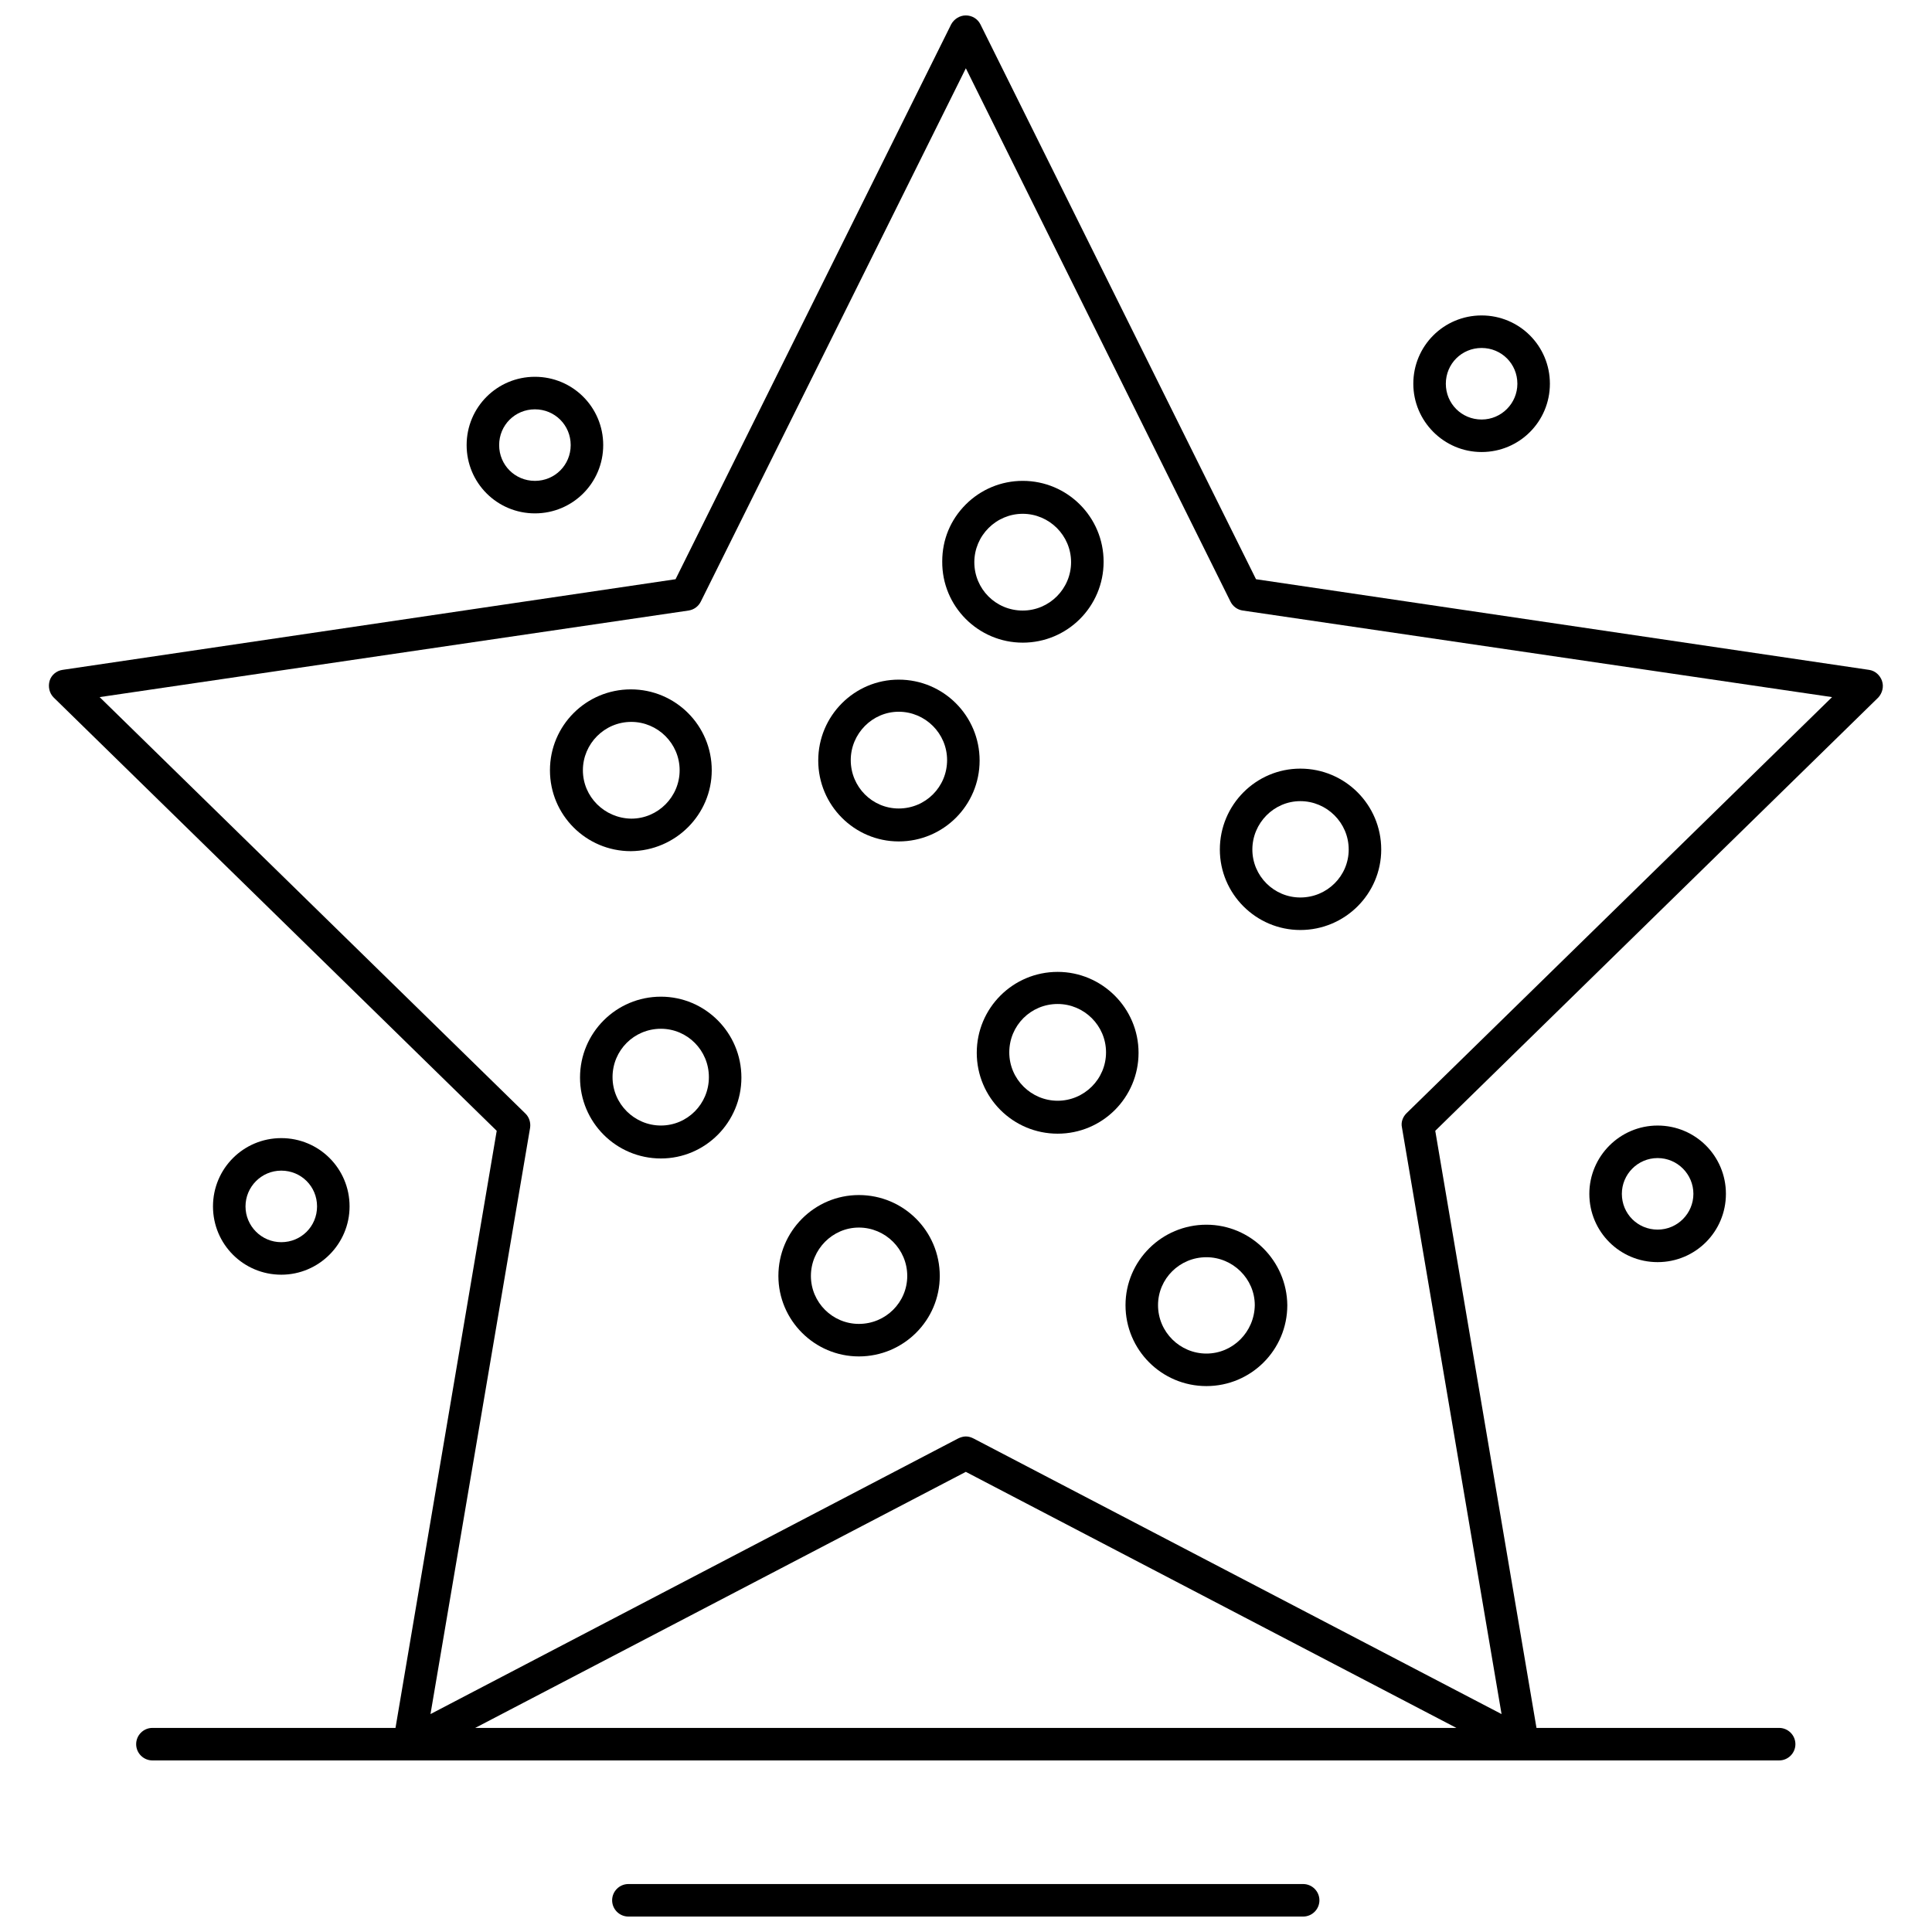 <?xml version="1.0" encoding="UTF-8"?>
<!-- Uploaded to: SVG Repo, www.svgrepo.com, Generator: SVG Repo Mixer Tools -->
<svg width="800px" height="800px" version="1.1" viewBox="144 144 512 512" xmlns="http://www.w3.org/2000/svg">
 <defs>
  <clipPath id="b">
   <path d="m156 148.09h487v462.91h-487z"/>
  </clipPath>
  <clipPath id="a">
   <path d="m306 643h188v8.902h-188z"/>
  </clipPath>
 </defs>
 <g clip-path="url(#b)">
  <path d="m642.75 324.43c-0.539-1.508-1.832-2.691-3.445-2.91l-162.45-24.02-73.031-147.04c-0.754-1.508-2.262-2.371-3.879-2.371-1.617 0-3.125 0.969-3.879 2.371l-73.035 147.04-162.44 24.02c-1.617 0.215-3.016 1.398-3.445 2.91-0.43 1.508-0.109 3.231 1.078 4.418l117.41 114.83-26.824 158.24-64.418-0.004c-2.371 0-4.309 1.938-4.309 4.309 0 2.371 1.938 4.309 4.309 4.309h431.1c2.371 0 4.309-1.938 4.309-4.309 0-2.371-1.938-4.309-4.309-4.309h-64.309l-26.824-158.24 117.41-114.83c1.082-1.184 1.512-2.906 0.973-4.414zm-372.82 277.49 130.02-67.863 130.02 67.863zm246.79-162.88c-0.969 0.969-1.508 2.371-1.184 3.769l26.391 155.44-139.93-73.035c-0.645-0.324-1.293-0.539-2.047-0.539-0.645 0-1.398 0.215-2.047 0.539l-139.82 73.035 26.391-155.33c0.215-1.398-0.215-2.801-1.184-3.769l-112.89-110.41 156.09-22.945c1.398-0.215 2.586-1.078 3.231-2.371l70.238-141.33 70.125 141.33c0.645 1.293 1.832 2.156 3.231 2.371l156.2 22.945z"/>
 </g>
 <path d="m382.17 324.11c-11.742 0-21.328 9.586-21.328 21.438 0 11.848 9.586 21.438 21.328 21.438 11.848 0 21.438-9.586 21.438-21.438-0.004-11.852-9.59-21.438-21.438-21.438zm0 34.148c-7 0-12.711-5.711-12.711-12.82 0-7 5.711-12.82 12.711-12.82s12.82 5.711 12.82 12.82c-0.004 7.109-5.711 12.82-12.82 12.82z"/>
 <path d="m332.62 348.13c0-11.848-9.586-21.438-21.438-21.438-11.848 0-21.438 9.586-21.438 21.438 0 11.848 9.586 21.438 21.438 21.438 11.848-0.109 21.438-9.699 21.438-21.438zm-34.148 0c0-7 5.711-12.82 12.82-12.82 7 0 12.82 5.711 12.82 12.82 0 7-5.711 12.82-12.82 12.82-7.113-0.109-12.82-5.82-12.82-12.82z"/>
 <path d="m319.15 408.13c-11.848 0-21.438 9.586-21.438 21.438 0 11.848 9.586 21.438 21.438 21.438 11.742 0 21.328-9.586 21.328-21.438 0.004-11.852-9.586-21.438-21.328-21.438zm0 34.145c-7 0-12.82-5.711-12.82-12.82s5.711-12.82 12.82-12.82c7 0 12.711 5.711 12.711 12.82 0 7.113-5.707 12.82-12.711 12.82z"/>
 <path d="m424.29 401.56c-11.848 0-21.438 9.586-21.438 21.438 0 11.848 9.586 21.438 21.438 21.438 11.848 0 21.438-9.586 21.438-21.438 0-11.848-9.695-21.438-21.438-21.438zm0 34.148c-7 0-12.82-5.711-12.82-12.82s5.711-12.82 12.82-12.82c7 0 12.82 5.711 12.82 12.82 0 7.113-5.816 12.82-12.82 12.82z"/>
 <path d="m371.61 460.7c-11.742 0-21.328 9.586-21.328 21.438 0 11.742 9.586 21.328 21.328 21.328 11.848 0 21.438-9.586 21.438-21.328 0-11.852-9.586-21.438-21.438-21.438zm0 34.148c-7 0-12.711-5.711-12.711-12.711s5.711-12.82 12.711-12.82 12.82 5.711 12.82 12.82c0 7-5.711 12.711-12.82 12.711z"/>
 <path d="m488.6 390.46c11.848 0 21.438-9.586 21.438-21.328 0-11.848-9.586-21.438-21.438-21.438-11.742 0-21.328 9.586-21.328 21.438 0 11.742 9.586 21.328 21.328 21.328zm0-34.148c7 0 12.82 5.711 12.82 12.82 0 7-5.711 12.711-12.82 12.711-7 0-12.711-5.711-12.711-12.711 0-7.004 5.711-12.82 12.711-12.82z"/>
 <path d="m463.71 468.56c-11.848 0-21.438 9.586-21.438 21.328 0 11.848 9.586 21.438 21.438 21.438 11.848 0 21.438-9.586 21.438-21.438-0.109-11.742-9.695-21.328-21.438-21.328zm0 34.148c-7 0-12.82-5.711-12.82-12.82 0-7 5.711-12.711 12.82-12.711 7 0 12.82 5.711 12.82 12.711-0.109 7.109-5.816 12.82-12.82 12.82z"/>
 <path d="m415.03 314.31c11.848 0 21.438-9.586 21.438-21.438 0-11.848-9.586-21.438-21.438-21.438-5.711 0-11.094 2.262-15.082 6.246-4.094 4.094-6.246 9.371-6.246 15.082-0.109 11.957 9.586 21.547 21.328 21.547zm-9.051-30.379c2.371-2.371 5.602-3.769 9.047-3.769 7 0 12.82 5.711 12.82 12.82 0 7-5.711 12.82-12.82 12.82-7.109 0-12.82-5.711-12.82-12.82 0.004-3.449 1.402-6.68 3.773-9.051z"/>
 <path d="m565.19 460.38c0 10.02 8.078 18.098 18.098 18.098 10.02 0 18.098-8.078 18.098-18.098s-8.078-18.098-18.098-18.098c-10.02 0-18.098 8.188-18.098 18.098zm27.578 0c0 5.172-4.199 9.48-9.48 9.48-5.277 0-9.48-4.199-9.48-9.48 0-5.172 4.199-9.48 9.48-9.48 5.277 0.004 9.48 4.312 9.48 9.48z"/>
 <path d="m285.76 280.05c10.02 0 18.098-8.078 18.098-18.098s-8.078-18.098-18.098-18.098-18.098 8.078-18.098 18.098 8.078 18.098 18.098 18.098zm0-27.574c5.277 0 9.48 4.199 9.48 9.48 0 5.277-4.199 9.48-9.48 9.48-5.277 0-9.48-4.199-9.48-9.48s4.203-9.48 9.48-9.48z"/>
 <path d="m536.64 263.79c10.02 0 18.098-8.078 18.098-18.098s-8.078-18.098-18.098-18.098-18.098 8.078-18.098 18.098c0.004 9.91 8.082 18.098 18.098 18.098zm0-27.574c5.277 0 9.48 4.199 9.48 9.48 0 5.172-4.199 9.48-9.48 9.48-5.277 0-9.48-4.199-9.48-9.48 0.004-5.281 4.203-9.48 9.48-9.48z"/>
 <path d="m236.64 463.71c0-10.02-8.078-18.098-18.098-18.098s-18.098 8.078-18.098 18.098c0 10.02 8.078 18.098 18.098 18.098s18.098-8.188 18.098-18.098zm-27.578 0c0-5.172 4.199-9.48 9.48-9.48 5.277 0 9.48 4.199 9.48 9.48 0 5.277-4.199 9.48-9.48 9.48-5.277 0-9.48-4.309-9.48-9.48z"/>
 <g clip-path="url(#a)">
  <path d="m489.35 643.29h-178.82c-2.371 0-4.309 1.938-4.309 4.309s1.938 4.309 4.309 4.309h178.82c2.371 0 4.309-1.938 4.309-4.309s-1.938-4.309-4.309-4.309z"/>
 </g>
</svg>